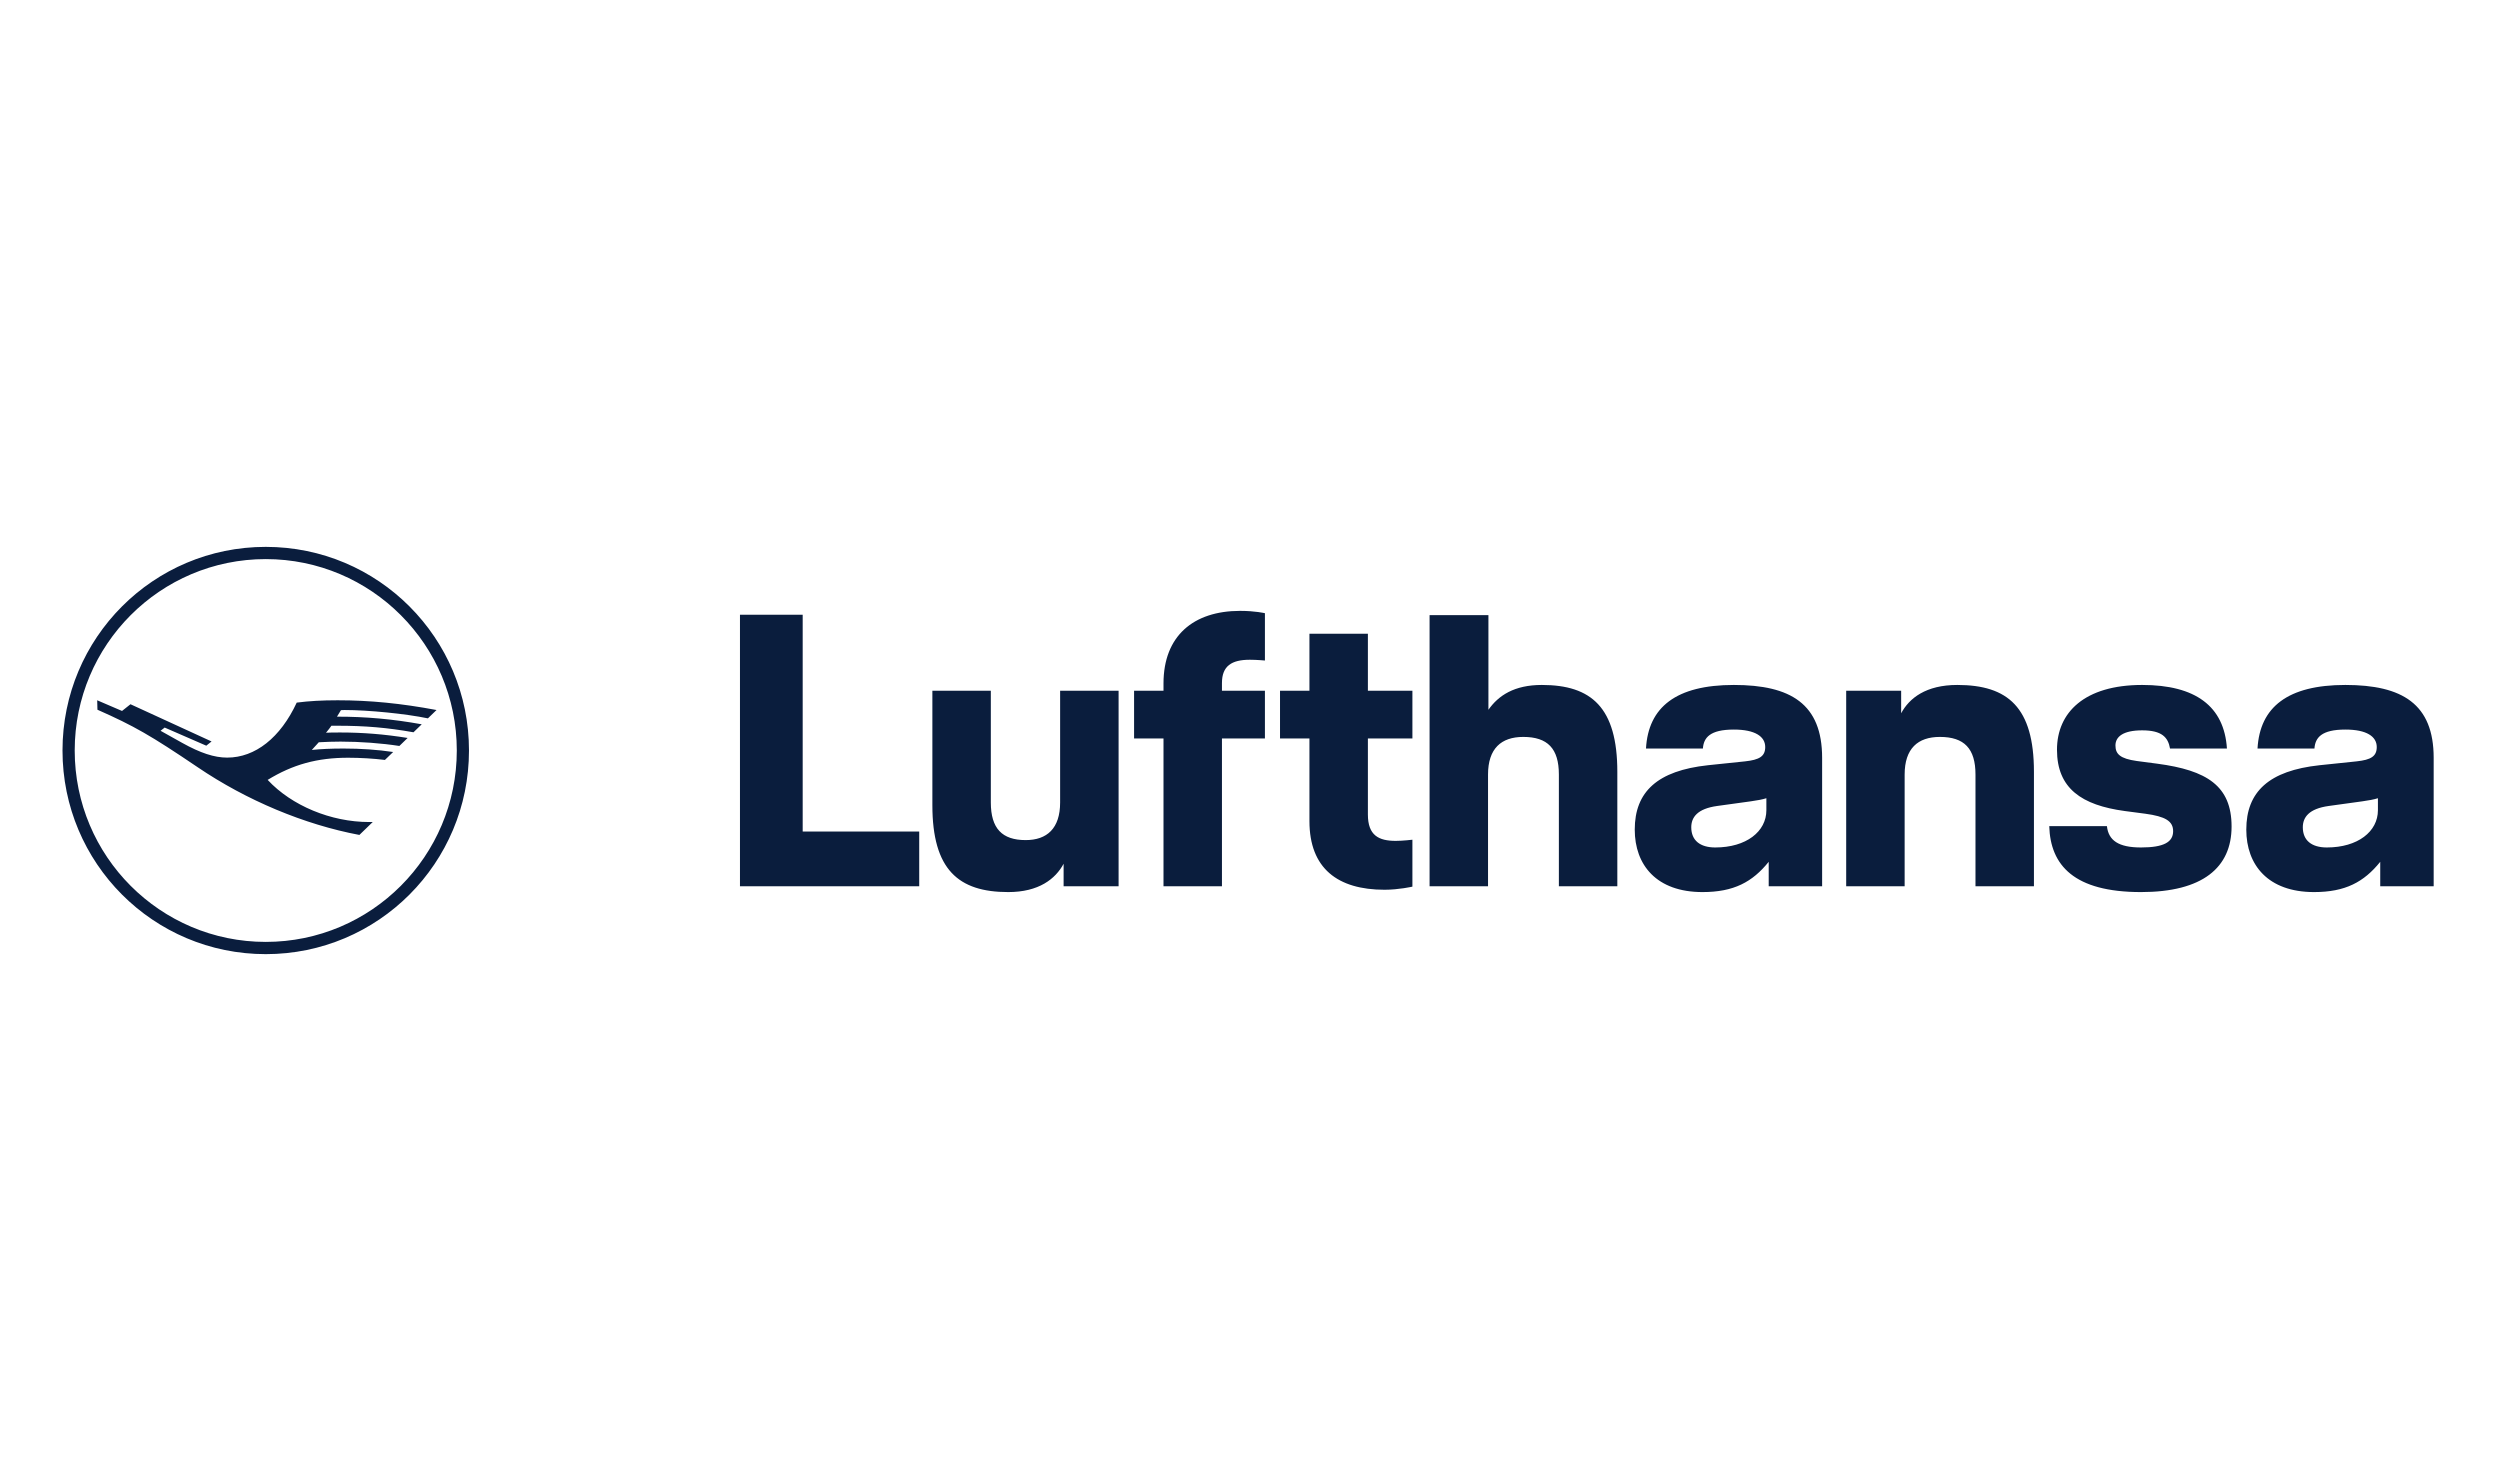 <svg width="160" height="95" viewBox="0 0 160 95" fill="none" xmlns="http://www.w3.org/2000/svg">
<path d="M22.051 45.441C21.952 45.441 21.869 45.443 21.822 45.449C21.768 45.548 21.687 45.681 21.567 45.866C23.43 45.866 25.121 46.019 26.991 46.355L26.463 46.866C24.775 46.567 23.373 46.447 21.586 46.447C21.326 46.447 21.271 46.447 21.209 46.449C21.146 46.543 21.006 46.725 20.865 46.895C21.024 46.885 21.331 46.879 21.755 46.879C23.224 46.879 24.598 46.989 26.088 47.229L25.56 47.742C24.426 47.565 23.04 47.463 21.796 47.463C21.354 47.463 20.852 47.479 20.402 47.505C20.301 47.622 20.035 47.909 19.955 47.997C20.55 47.935 21.206 47.906 21.986 47.906C23.097 47.906 24.158 47.979 25.162 48.128L24.634 48.636C23.919 48.547 23.05 48.495 22.283 48.495C20.303 48.495 18.742 48.925 17.13 49.913C18.667 51.565 21.185 52.61 23.625 52.61H23.854L23.001 53.436C19.481 52.774 15.777 51.224 12.648 49.1C9.638 47.064 8.585 46.462 6.236 45.422L6.221 44.818L7.81 45.501L8.351 45.071L13.54 47.453L13.202 47.724L10.539 46.564L10.276 46.77L11.66 47.544C12.828 48.195 13.717 48.487 14.539 48.487C16.337 48.487 17.949 47.21 18.99 44.967C19.773 44.865 20.608 44.818 21.612 44.818C23.672 44.818 25.672 45.016 27.938 45.441L27.386 45.975C25.976 45.681 23.581 45.441 22.051 45.441ZM17.008 60.282C10.257 60.282 4.781 54.796 4.781 48.032C4.781 41.269 10.257 35.782 17.008 35.782C23.758 35.782 29.235 41.269 29.235 48.032C29.235 54.796 23.758 60.282 17.008 60.282ZM17.008 35C9.814 35 4 40.825 4 48.032C4 55.239 9.814 61.065 17.008 61.065C24.201 61.065 30.015 55.239 30.015 48.032C30.015 40.825 24.201 35 17.008 35ZM51.372 53.22H58.83V56.72H47.358V39.344H51.372V53.22ZM67.848 44.209H71.59V56.72H68.071V55.281C67.551 56.249 66.486 57.093 64.528 57.093C61.332 57.093 59.672 55.653 59.672 51.532V44.209H63.413V51.358C63.413 53.022 64.132 53.766 65.643 53.766C67.006 53.766 67.848 53.022 67.848 51.358V44.209ZM74.464 43.738C74.464 40.709 76.372 39.096 79.369 39.096C80.336 39.096 80.955 39.245 80.955 39.245V42.273C80.955 42.273 80.435 42.224 79.989 42.224C78.824 42.224 78.205 42.621 78.205 43.713V44.209H80.955V47.263H78.205V56.72H74.464V47.263H72.581V44.209H74.464V43.738ZM87.545 44.209H90.394V47.263H87.545V52.128C87.545 53.469 88.239 53.816 89.329 53.816C89.775 53.816 90.394 53.742 90.394 53.742V56.745C90.394 56.745 89.528 56.944 88.611 56.944C85.613 56.944 83.804 55.578 83.804 52.55V47.263H81.921V44.209H83.804V40.56H87.545V44.209ZM98.678 43.837C101.849 43.837 103.509 45.277 103.509 49.398V56.72H99.768V49.571C99.768 47.908 99.049 47.163 97.489 47.163C96.076 47.163 95.234 47.908 95.234 49.571V56.72H91.493V39.369H95.259V45.426C95.903 44.507 96.919 43.837 98.678 43.837ZM113.048 51.855C113.048 53.22 111.759 54.238 109.777 54.238C108.811 54.238 108.241 53.791 108.241 52.947C108.241 52.302 108.638 51.756 109.901 51.582L112.057 51.284C112.428 51.234 112.825 51.16 113.048 51.086V51.855ZM110.967 43.837C107.275 43.837 105.491 45.252 105.343 47.908H108.985C109.034 47.213 109.431 46.692 110.967 46.692C112.329 46.692 112.974 47.139 112.974 47.809C112.974 48.405 112.602 48.628 111.685 48.727L109.307 48.975C106.086 49.323 104.624 50.663 104.624 53.096C104.624 55.355 106.011 57.093 108.96 57.093C110.967 57.093 112.156 56.447 113.197 55.156V56.72H116.616V48.504C116.616 45.053 114.609 43.837 110.967 43.837ZM125.267 43.837C128.512 43.837 130.172 45.277 130.172 49.398V56.72H126.431V49.571C126.431 47.908 125.713 47.163 124.152 47.163C122.739 47.163 121.897 47.908 121.897 49.571V56.72H118.156V44.209H121.674V45.649C122.194 44.681 123.26 43.837 125.267 43.837ZM138.064 48.876C141.236 49.298 142.821 50.291 142.821 52.898C142.821 55.529 140.963 57.093 137.024 57.093C132.738 57.093 131.226 55.38 131.152 52.873H134.843C134.943 53.791 135.587 54.238 137.024 54.238C138.486 54.238 139.08 53.891 139.08 53.196C139.08 52.55 138.585 52.252 137.296 52.078L135.983 51.905C133.233 51.532 131.647 50.465 131.647 47.983C131.647 45.6 133.407 43.837 137.098 43.837C140.517 43.837 142.351 45.202 142.524 47.908H138.882C138.758 47.188 138.362 46.742 137.098 46.742C135.859 46.742 135.389 47.163 135.389 47.71C135.389 48.256 135.686 48.553 136.751 48.703L138.064 48.876ZM152.187 51.855C152.187 53.22 150.898 54.238 148.916 54.238C147.95 54.238 147.38 53.791 147.38 52.947C147.38 52.302 147.777 51.756 149.04 51.582L151.196 51.284C151.567 51.235 151.964 51.16 152.187 51.086V51.855ZM150.105 43.837C146.414 43.837 144.63 45.252 144.481 47.908H148.124C148.173 47.213 148.569 46.692 150.105 46.692C151.468 46.692 152.112 47.139 152.112 47.809C152.112 48.405 151.741 48.628 150.824 48.727L148.446 48.975C145.225 49.323 143.763 50.663 143.763 53.096C143.763 55.355 145.15 57.093 148.099 57.093C150.105 57.093 151.295 56.447 152.335 55.156V56.72H155.755V48.504C155.755 45.054 153.748 43.837 150.105 43.837Z" fill="#0A1D3D"/>
</svg>
